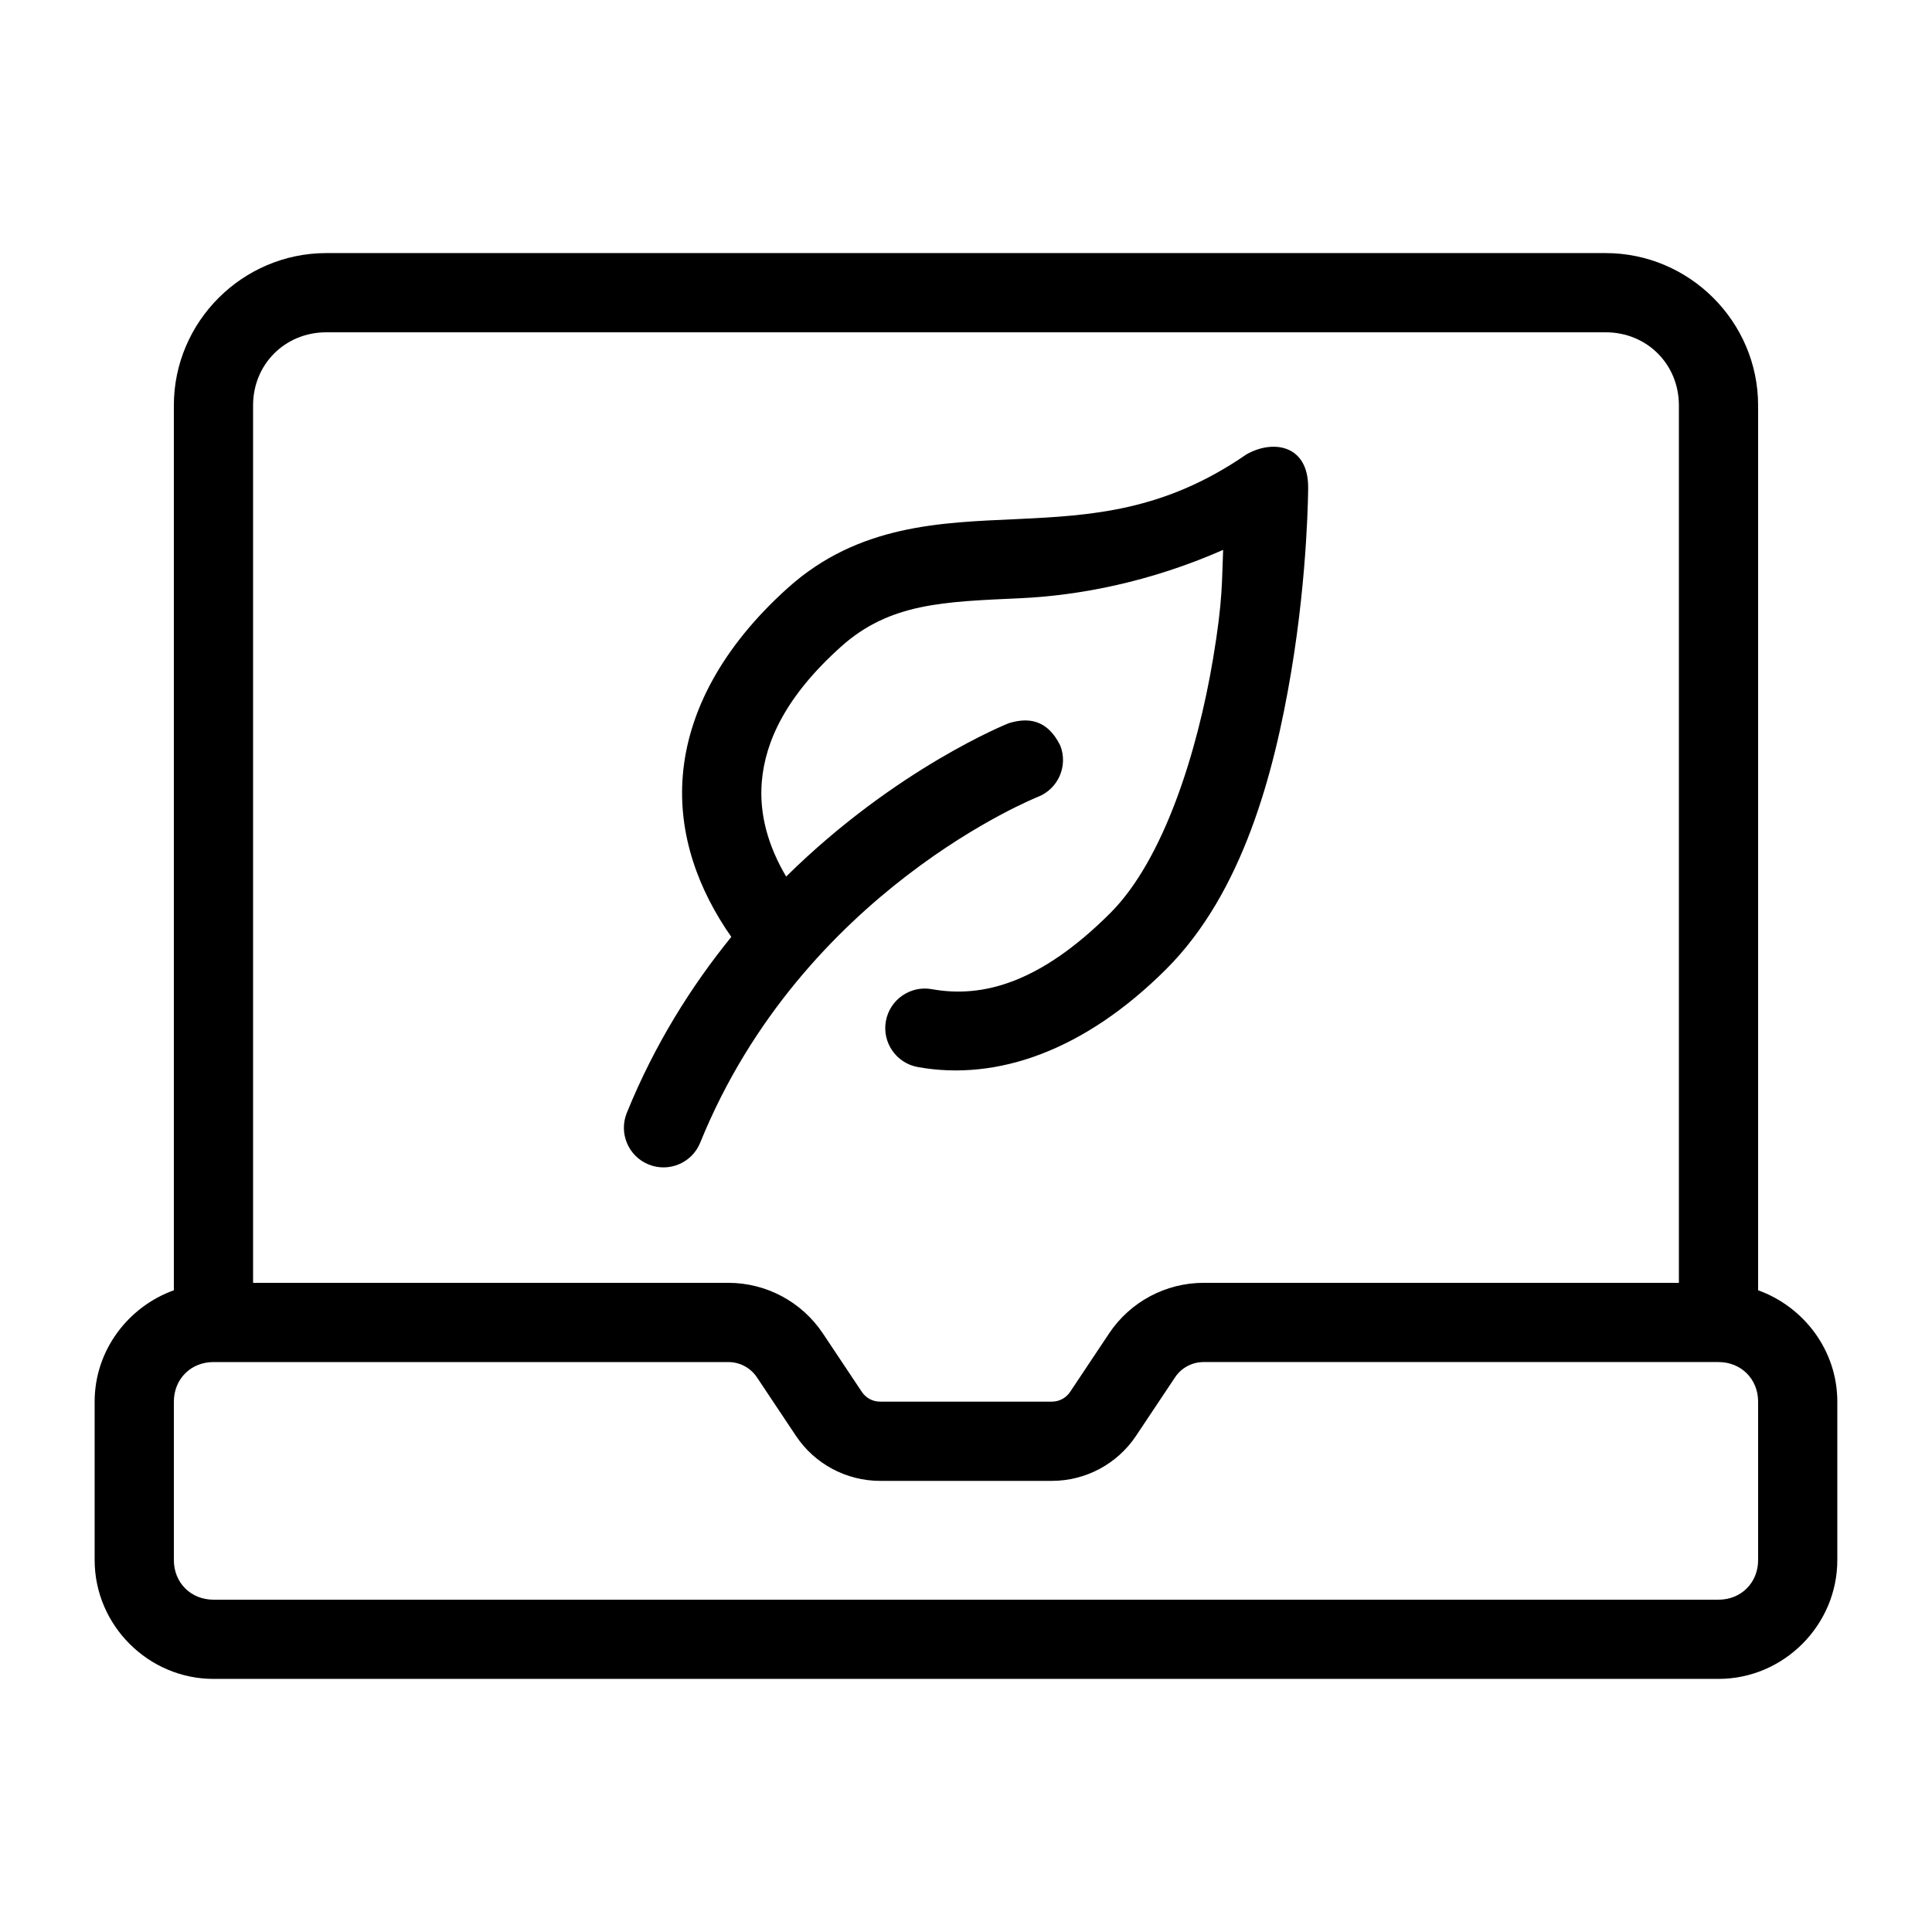 <?xml version="1.0" encoding="UTF-8"?>
<!-- Uploaded to: ICON Repo, www.svgrepo.com, Generator: ICON Repo Mixer Tools -->
<svg fill="#000000" width="800px" height="800px" version="1.1" viewBox="144 144 512 512" xmlns="http://www.w3.org/2000/svg">
 <g>
  <path d="m230.48 211.07c-22.199 0-40.406 18.172-40.406 40.363v234.5c-12.148 4.383-20.992 15.949-20.992 29.52v41.984c0 17.262 14.227 31.488 31.488 31.488h398.85c17.262 0 31.488-14.227 31.488-31.488v-41.984c0-13.57-8.844-25.141-20.992-29.52v-234.5c0-22.191-18.207-40.363-40.406-40.363zm0 20.992h339.03c10.949 0 19.414 8.461 19.414 19.371v232.53h-125.95c-10.055 0-19.473 5.043-25.051 13.406l-10.332 15.496c-1.086 1.629-2.879 2.582-4.84 2.582h-45.512c-1.957 0-3.75-0.953-4.84-2.582l-10.328-15.492c-5.578-8.367-14.996-13.41-25.051-13.41h-125.95v-232.53c0-10.91 8.469-19.371 19.414-19.371zm-29.91 272.9h136.45c3.059 0 5.887 1.512 7.586 4.059l10.332 15.496c4.965 7.449 13.352 11.93 22.305 11.93h45.512c8.953 0 17.336-4.481 22.305-11.93l10.332-15.496c1.691-2.547 4.519-4.062 7.582-4.062h136.45c5.996 0 10.496 4.5 10.496 10.496v41.984c0 5.996-4.5 10.496-10.496 10.496h-398.85c-5.996 0-10.496-4.5-10.496-10.496v-41.984c0-5.996 4.5-10.496 10.496-10.496z"/>
  <path d="m474.21 264.49c-21.715 14.949-40.805 16.152-60.781 17.078-19.977 0.922-41.906 1.387-60.66 18.246-17.383 15.625-26.422 32.785-27.82 49.672-1.301 15.746 4.16 30.383 12.855 42.805-10.516 12.957-20.281 28.367-27.695 46.637-2.18 5.371 0.41 11.496 5.781 13.672 5.371 2.18 11.496-0.41 13.672-5.781 27.141-66.887 89.484-91.637 89.484-91.637 5.406-2.121 8.062-8.23 5.926-13.633-3.5-7.019-8.613-7.426-13.613-5.902 0 0-29.754 11.773-59.02 40.652-4.769-8.074-7.168-16.48-6.457-25.094 0.891-10.789 6.441-22.746 20.93-35.773 12.98-11.668 27.281-11.957 47.582-12.895 15.508-0.715 34.254-4.242 53.75-12.812-0.367 8.188-0.031 13.145-2.684 28.926-4.176 24.84-13.125 53.238-27.223 67.32-18.461 18.441-33.727 22.609-47.273 20.172-5.707-1.031-11.168 2.758-12.199 8.465-1.02 5.707 2.781 11.156 8.488 12.176 20.949 3.766 44.133-4.301 65.824-25.973 20.281-20.262 28.602-51.977 33.086-78.68 4.488-26.703 4.512-48.977 4.512-48.977 0-11.508-9.609-12.68-16.461-8.672z"/>
 </g>
</svg>
